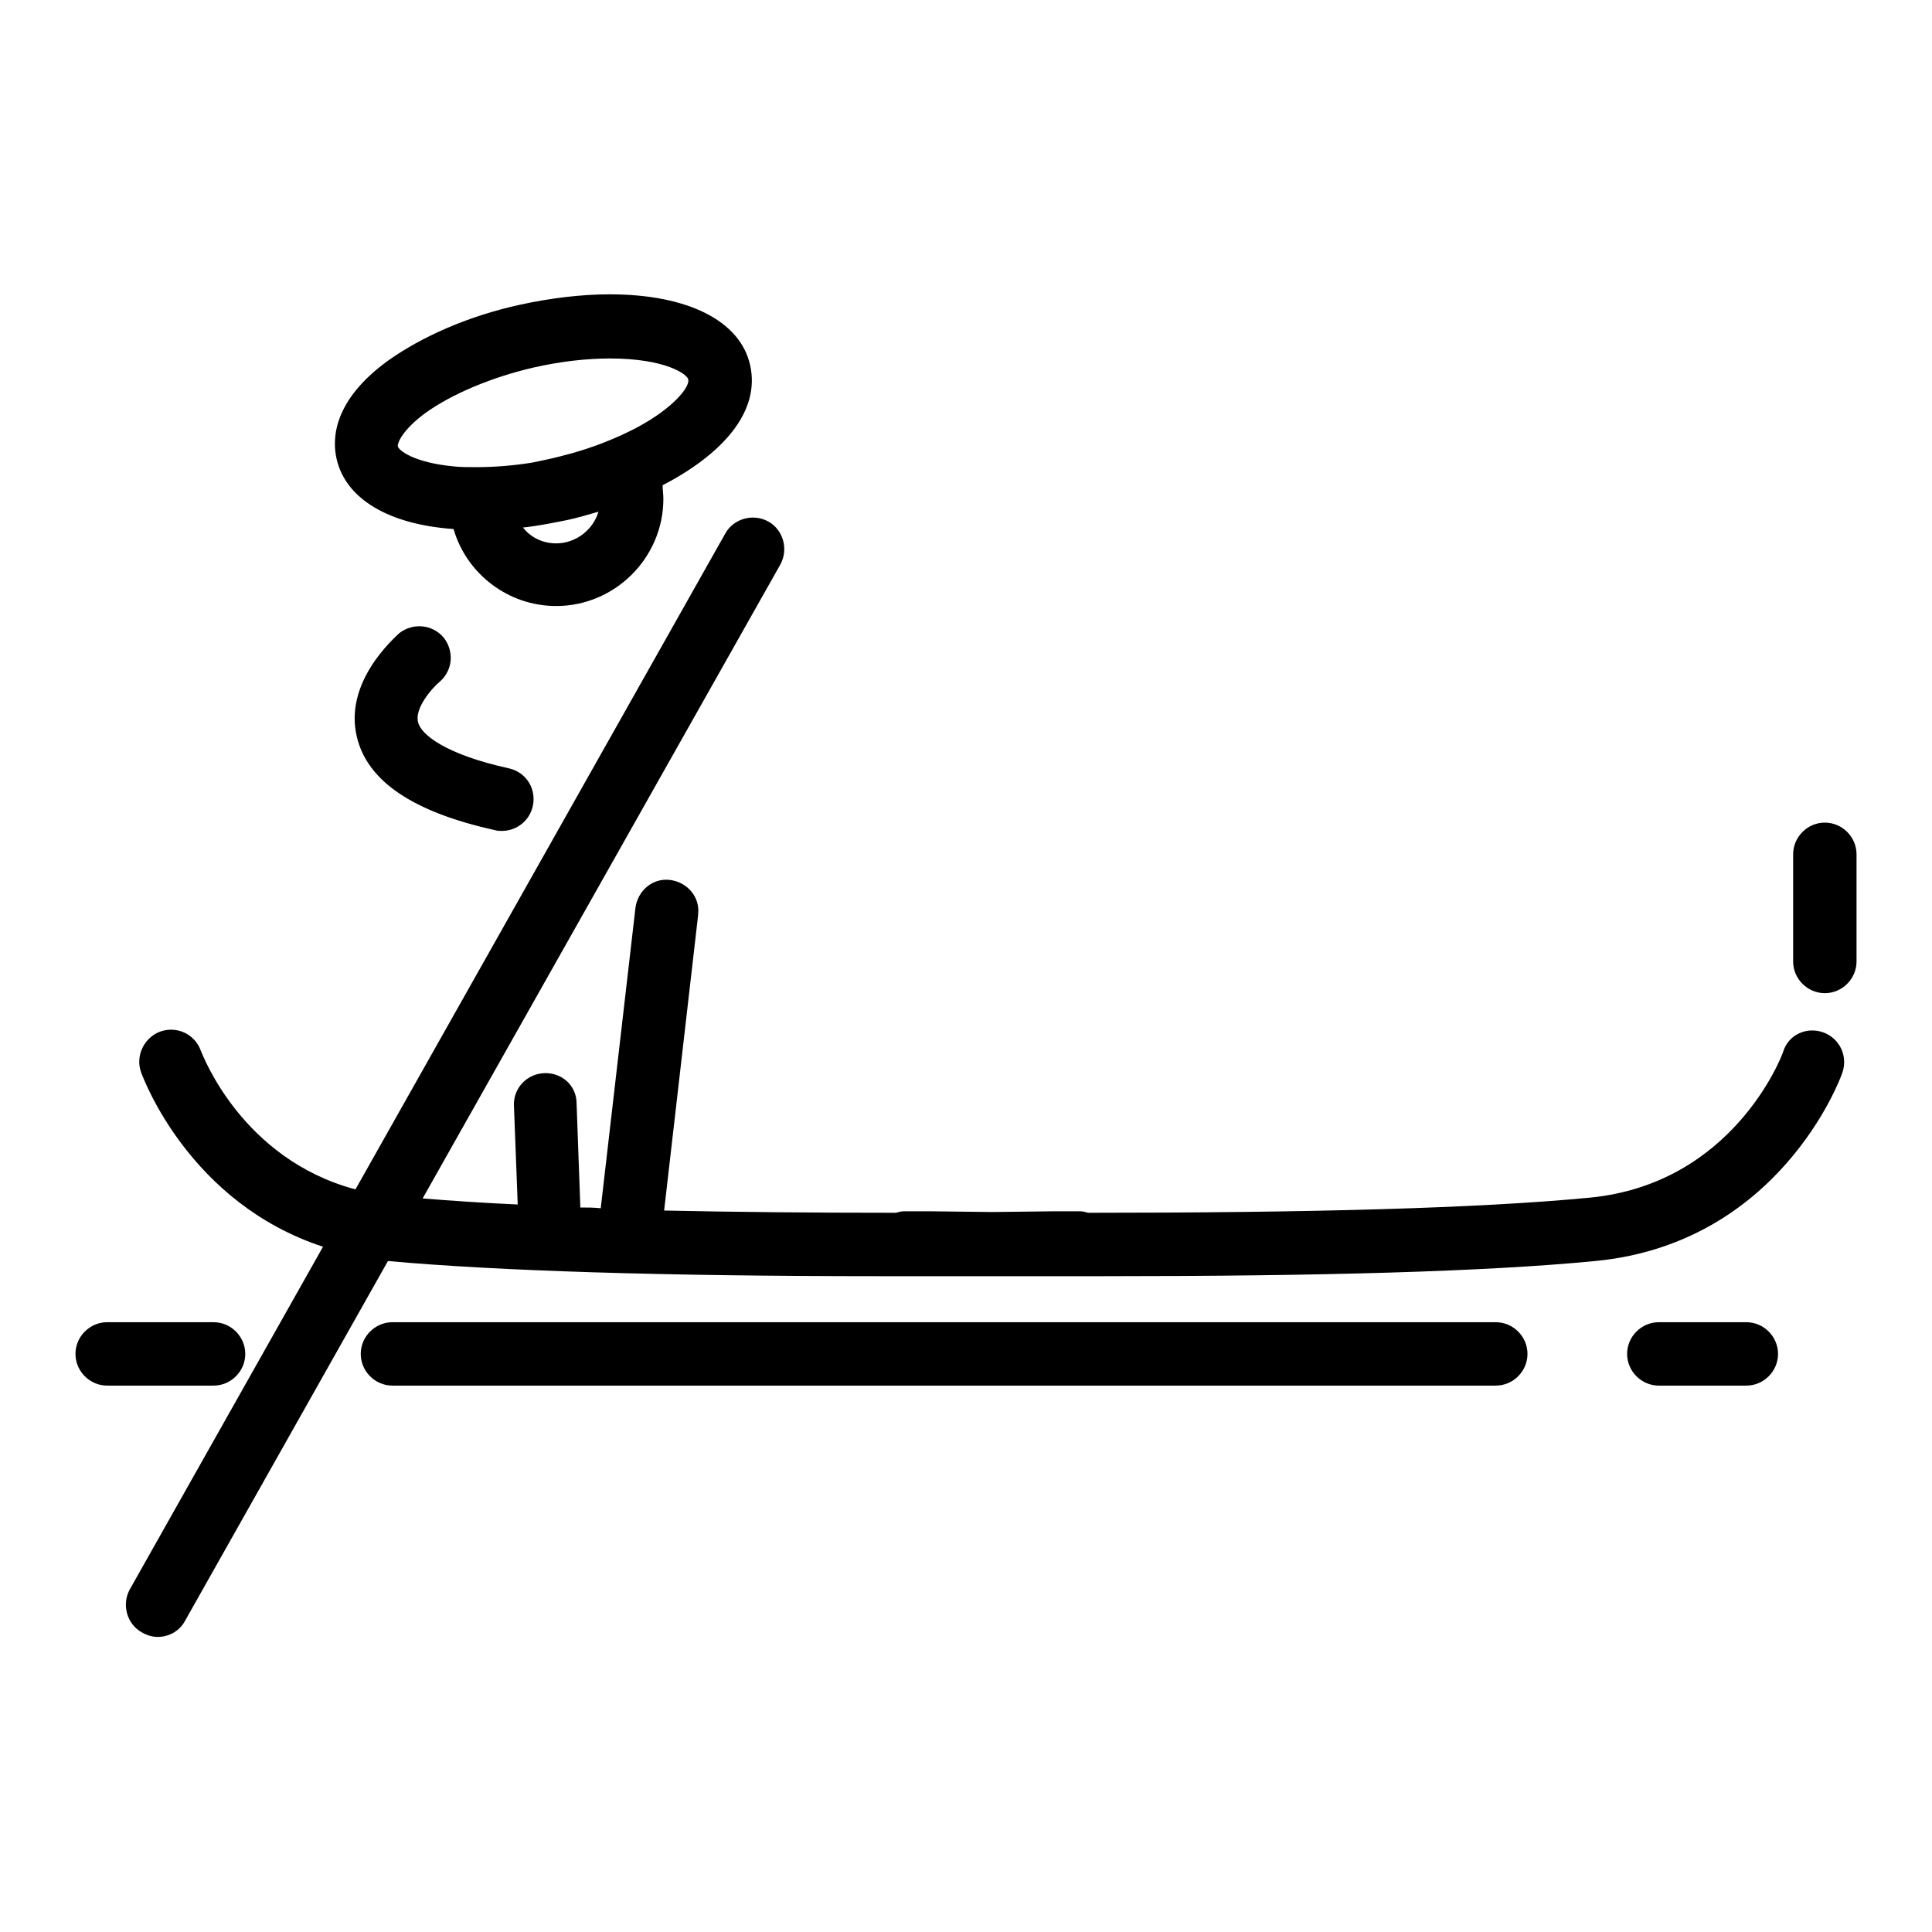 <?xml version="1.0" encoding="utf-8"?>
<!-- Svg Vector Icons : http://www.onlinewebfonts.com/icon -->
<!DOCTYPE svg PUBLIC "-//W3C//DTD SVG 1.1//EN" "http://www.w3.org/Graphics/SVG/1.1/DTD/svg11.dtd">
<svg version="1.1" xmlns="http://www.w3.org/2000/svg" xmlns:xlink="http://www.w3.org/1999/xlink" x="0px" y="0px" viewBox="0 0 256 256" enable-background="new 0 0 256 256" xml:space="preserve">
<g> <path fill="#000000" d="M241.6,136.8c2.2,0.8,3.3,3.2,2.5,5.4c-0.3,0.9-8.4,22.6-32.8,24.9c-14.5,1.4-36.3,2-65,2 c-4.8,0-9.8,0-14.9,0c-5.2,0-10.1,0-14.9,0c-28.7,0-50.6-0.7-65-2c0,0-0.1,0-0.1,0l-26.9,47.7c-0.7,1.3-2.1,2.1-3.6,2.1 c-0.7,0-1.4-0.2-2.1-0.6c-2-1.1-2.7-3.7-1.6-5.7c0,0,0,0,0,0l25.6-45.4c-17.7-5.8-23.8-22.3-24.1-23.1c-0.8-2.2,0.4-4.6,2.5-5.4 c2.2-0.8,4.6,0.3,5.4,2.5c0.3,0.7,5.5,14.4,20.5,18.4l49-86.9c1.1-2,3.7-2.7,5.7-1.6c0,0,0,0,0,0c2,1.1,2.7,3.7,1.6,5.7l-47.4,84 c3.8,0.3,8,0.6,12.6,0.8l-0.5-13.1c-0.1-2.3,1.7-4.2,4-4.3c2.4-0.1,4.3,1.7,4.3,4l0.5,13.8c0.9,0,1.8,0,2.7,0.1l4.6-39.8 c0.3-2.3,2.3-4,4.6-3.7s4,2.3,3.7,4.6c0,0,0,0,0,0.1l-4.5,39.1c9.1,0.2,19.4,0.3,30.7,0.3c0.4-0.1,0.7-0.2,1.1-0.2 c0.5,0,1.7,0,3.3,0l8.4,0.1l8.3-0.1c1.7,0,2.8,0,3.3,0c0.4,0,0.7,0.1,1.1,0.2c29.5,0,51.8-0.6,66.4-2c19-1.8,25.5-18.7,25.7-19.4 C237,137.1,239.4,136,241.6,136.8L241.6,136.8z M241.8,109c2.3,0,4.2,1.9,4.2,4.2v14.2c0,2.3-1.9,4.2-4.2,4.2s-4.2-1.9-4.2-4.2 v-14.2C237.6,110.9,239.5,109,241.8,109L241.8,109z M58.3,90.3c-1.1,0.9-3.4,3.6-2.9,5.4c0.4,1.7,3.8,4.3,12,6.1 c2.3,0.5,3.7,2.7,3.2,5c0,0,0,0,0,0c-0.4,1.9-2.1,3.3-4.1,3.3c-0.3,0-0.6,0-0.9-0.1c-10.9-2.4-16.9-6.5-18.3-12.3 c-1.8-7.3,4.9-13.1,5.6-13.8c1.8-1.4,4.4-1.2,5.9,0.6C60.2,86.3,60,88.8,58.3,90.3z M231.4,175.2c2.3,0,4.2,1.9,4.2,4.2 c0,2.3-1.9,4.2-4.2,4.2h-11.6c-2.3,0-4.2-1.9-4.2-4.2c0-2.3,1.9-4.2,4.2-4.2H231.4z M198.2,175.2c2.3,0,4.2,1.9,4.2,4.2 c0,2.3-1.9,4.2-4.2,4.2H52c-2.3,0-4.2-1.9-4.2-4.2c0-2.3,1.9-4.2,4.2-4.2H198.2z M32.5,179.4c0,2.3-1.9,4.2-4.2,4.2H14.2 c-2.3,0-4.2-1.9-4.2-4.2c0-2.3,1.9-4.2,4.2-4.2h14.1C30.6,175.2,32.5,177.1,32.5,179.4z M56.4,54.7c3.5-2.5,8.7-4.7,14.3-6 c3.5-0.8,7-1.2,10.1-1.2c7.4,0,10.3,2.1,10.4,2.8c0.2,1-2,3.8-6.9,6.4c-2.5,1.3-5.8,2.7-9.8,3.7c-0.4,0.1-0.8,0.2-1.2,0.3 c-0.9,0.2-1.8,0.4-2.8,0.6c-2.5,0.4-5,0.6-7.4,0.6c-1.1,0-2.1,0-3-0.1c-5.2-0.5-7.3-2.1-7.4-2.7C52.7,58.6,53.4,56.9,56.4,54.7z  M73.7,72c-1.8,0-3.4-0.8-4.4-2.1c1.9-0.2,3.9-0.6,5.9-1c1.4-0.3,2.7-0.7,4.1-1.1C78.6,70.2,76.3,72,73.7,72 M60.1,70.1 c1.7,5.9,7.2,10.2,13.6,10.2c7.8,0,14.2-6.4,14.2-14.2c0-0.6-0.1-1.2-0.1-1.8c7.7-4,13-9.6,11.6-15.9c-1.3-5.9-8.3-9.4-18.6-9.4 c-3.8,0-7.9,0.5-12,1.4c-6.8,1.5-12.9,4.2-17.4,7.4c-7.3,5.3-7.4,10.4-6.8,13C45.8,66.1,51.5,69.5,60.1,70.1"/></g>
</svg>